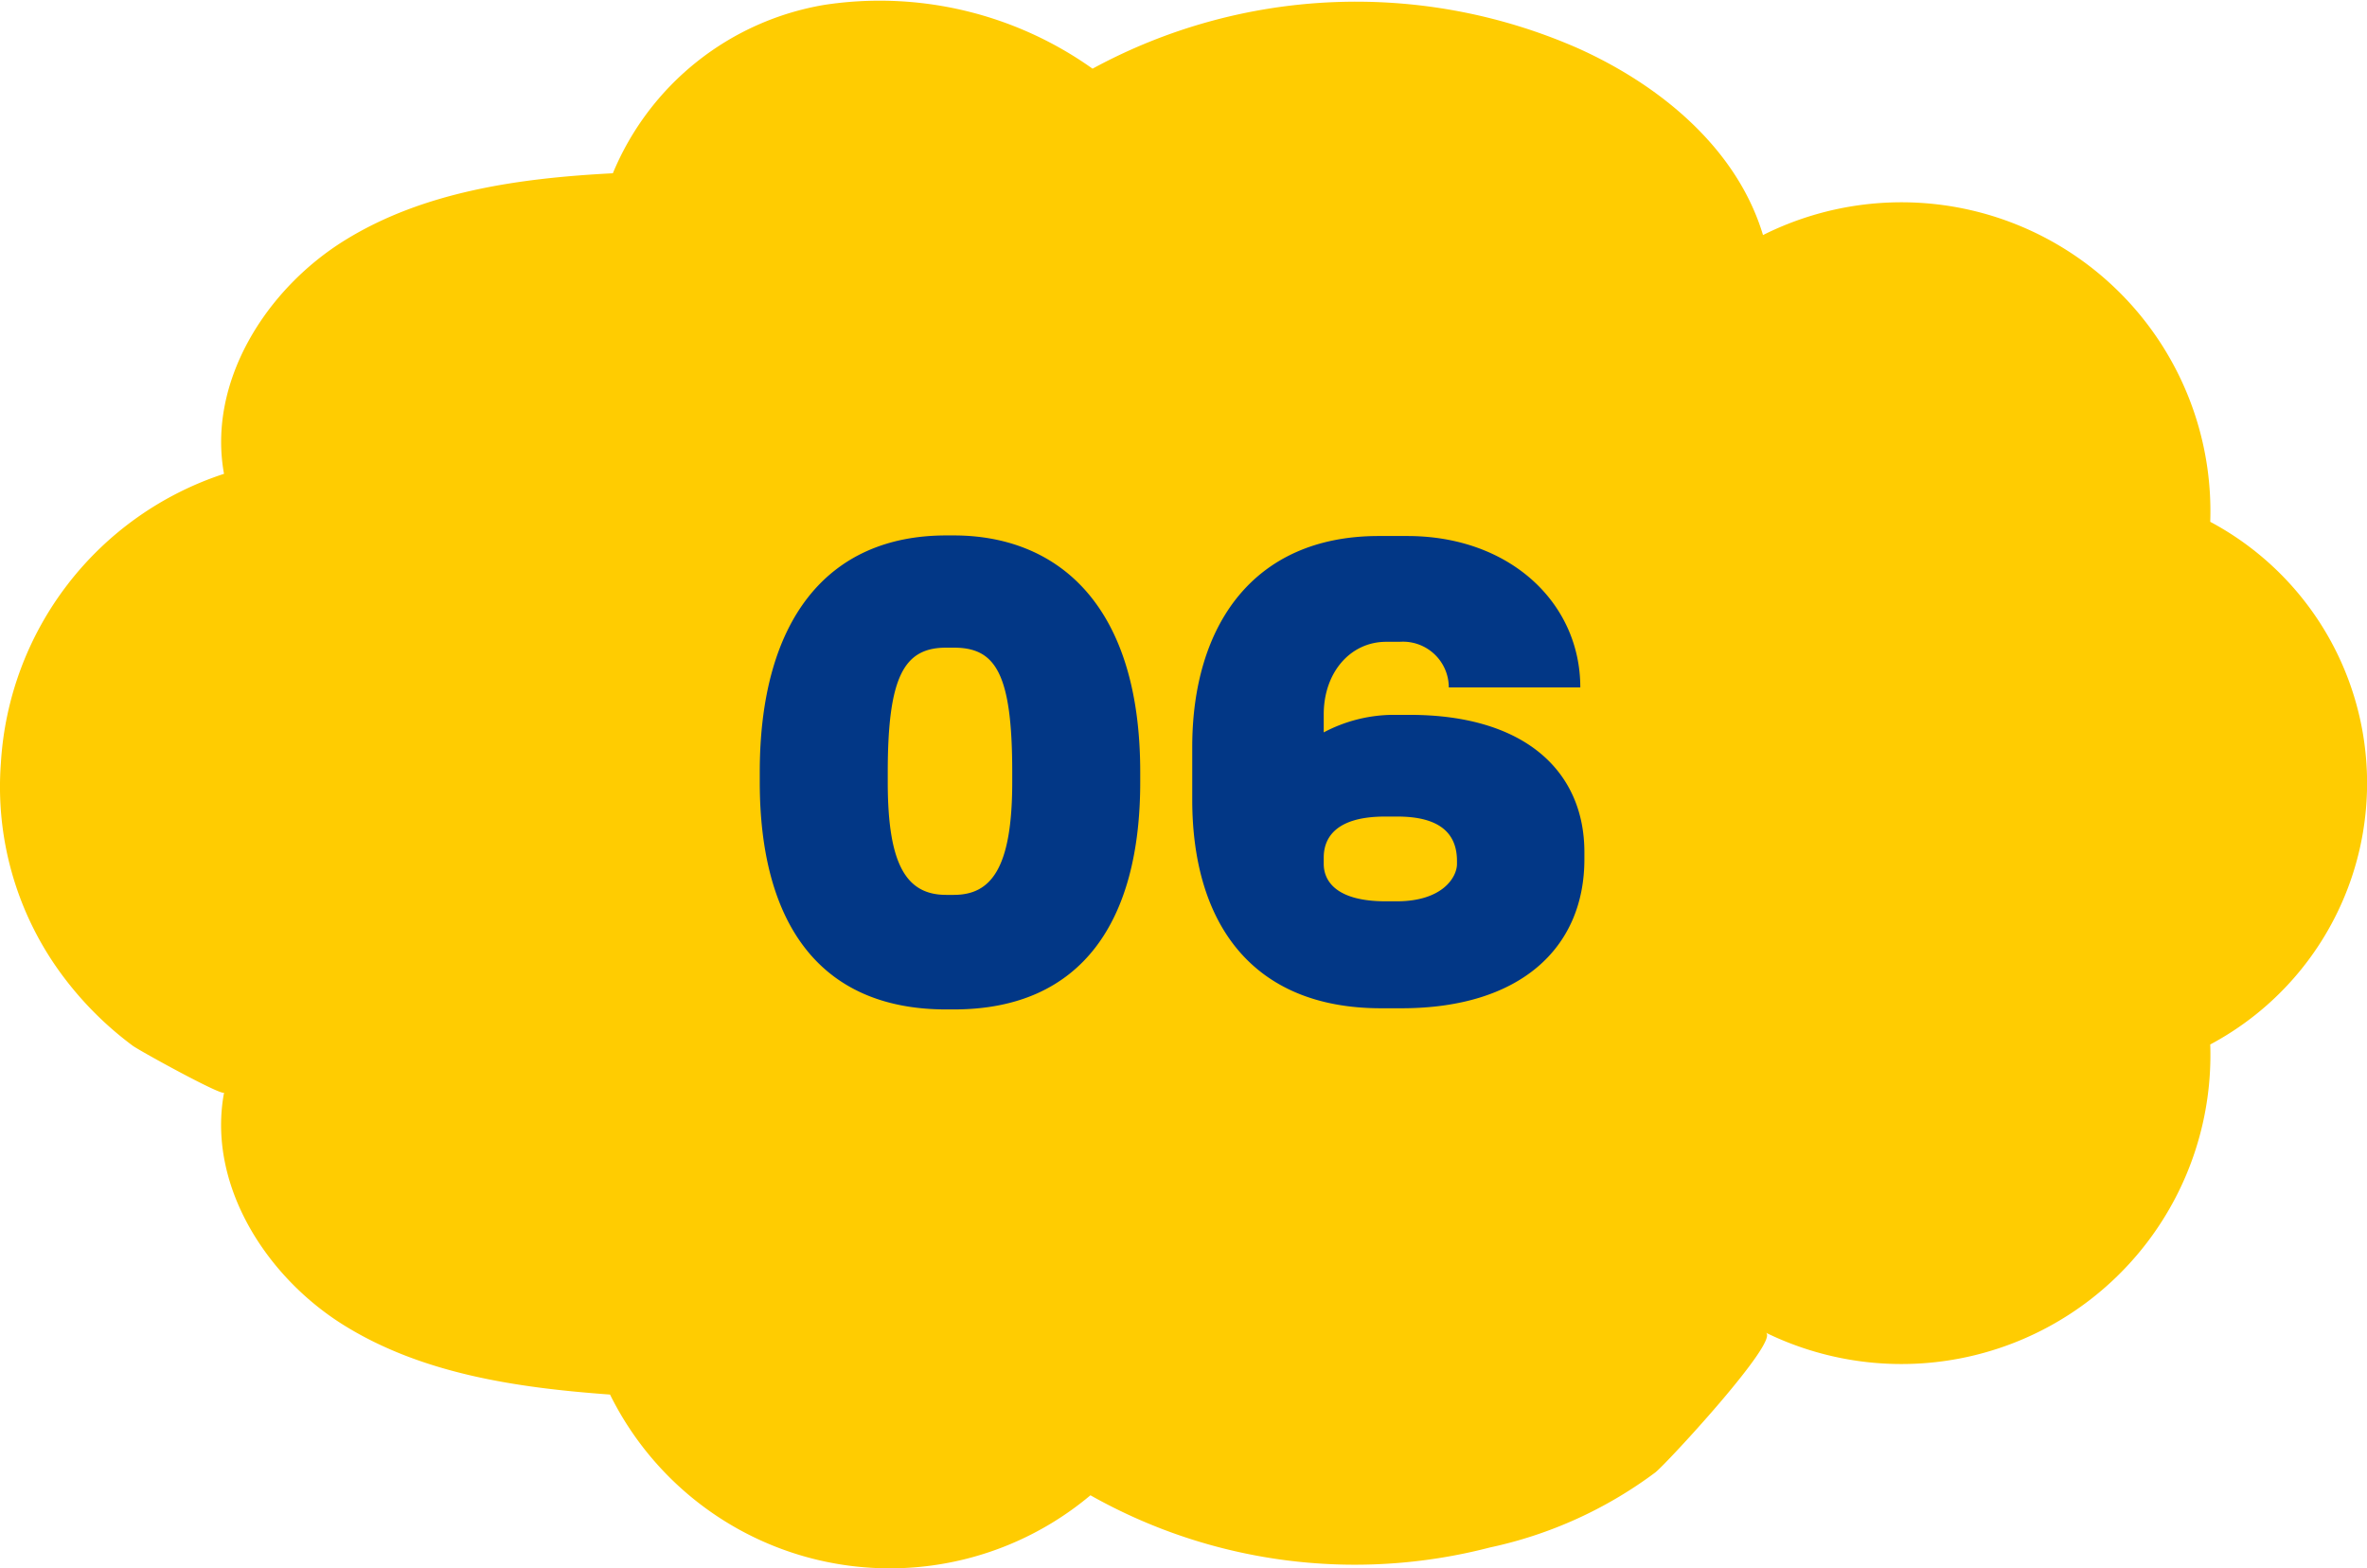 <svg xmlns="http://www.w3.org/2000/svg" width="121.503" height="80.488" viewBox="0 0 121.503 80.488">
  <g id="グループ_51331" data-name="グループ 51331" transform="translate(-1230 -1960)">
    <g id="グループ_184" data-name="グループ 184" transform="translate(1230 1960)">
      <path id="パス_11423" data-name="パス 11423" d="M2705,133.968a16.656,16.656,0,0,1,11.454-14.853c-.857-4.7,2.136-9.47,6.2-11.986s8.987-3.193,13.76-3.441a14.331,14.331,0,0,1,10.858-8.644,18.856,18.856,0,0,1,13.766,3.275,28.325,28.325,0,0,1,24.916-1.048c4.233,1.9,8.162,5.143,9.5,9.588a15.859,15.859,0,0,1,22.957,14.719,15.2,15.2,0,0,1,0,26.828,15.861,15.861,0,0,1-22.817,14.791c.77.377-5.076,6.71-5.664,7.172a21.783,21.783,0,0,1-8.49,3.854,27.624,27.624,0,0,1-20.51-2.678,16.02,16.02,0,0,1-24.661-5.17c-4.745-.345-9.632-1.05-13.67-3.565s-7.018-7.264-6.141-11.939c-.042.225-4.337-2.142-4.689-2.4a17.461,17.461,0,0,1-3.822-3.9A16.216,16.216,0,0,1,2705,133.968Z" transform="translate(-2704.955 -94.794)" fill="#ffcc01"/>
    </g>
    <path id="パス_85311" data-name="パス 85311" d="M-1.47-11.25v-.51c0-8.79-4.41-12.15-9.57-12.15h-.39c-6.12,0-9.57,4.38-9.57,12.15v.51C-21-4.14-18.03.42-11.43.42h.39C-4.44.42-1.47-4.14-1.47-11.25Zm-6.57,0c0,4.47-1.11,5.79-3,5.79h-.39c-2.07,0-3-1.59-3-5.79v-.51c0-4.92.84-6.39,3-6.39h.39c2.13,0,3,1.29,3,6.39ZM21.33-7.29v-.36c0-4.11-3-7.05-8.97-7.05h-.93a7.7,7.7,0,0,0-3.48.9v-.93c0-2.13,1.35-3.72,3.21-3.72h.69a2.352,2.352,0,0,1,2.52,2.34h6.75c0-4.35-3.63-7.77-8.88-7.77H10.77c-6.45,0-9.57,4.62-9.57,10.83v2.7C1.2-4.02,4.26.36,10.89.36h1.05C18.03.36,21.33-2.73,21.33-7.29Zm-6.54.24c0,.69-.75,1.92-3.09,1.92h-.57c-2.55,0-3.18-1.05-3.18-1.92v-.33c0-.99.6-2.1,3.15-2.1h.63c2.22,0,3.06.9,3.06,2.28Z" transform="translate(1290 2011.393)" fill="#023786"/>
  </g>
</svg>
